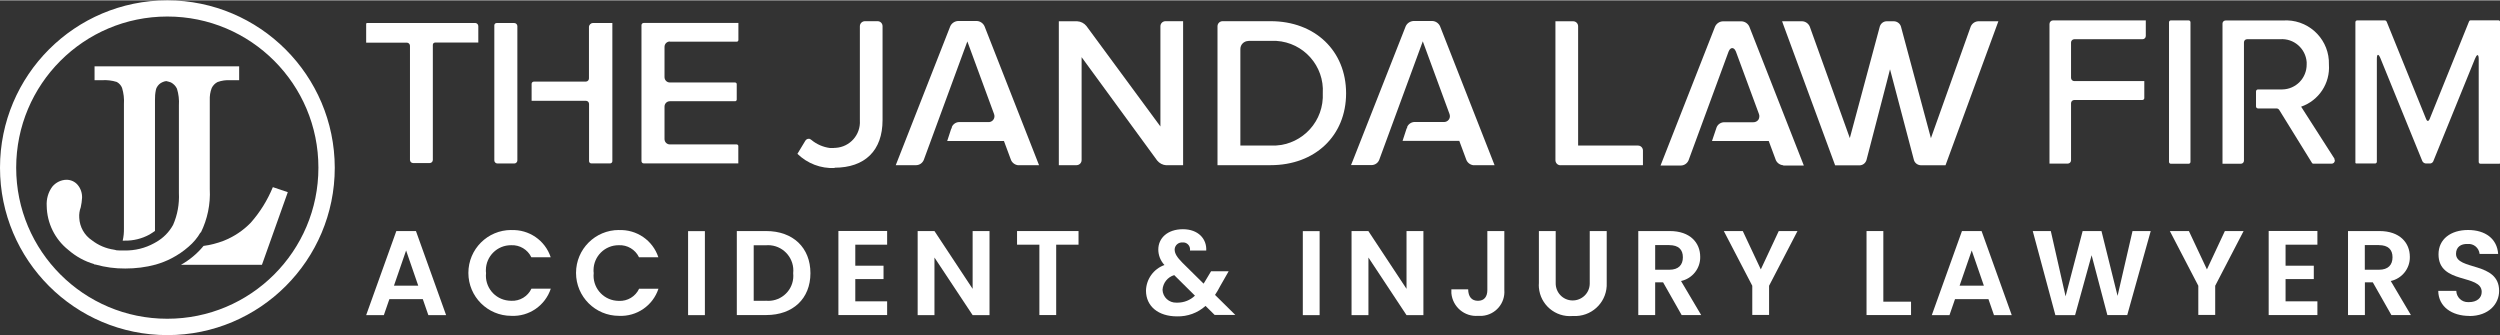 <?xml version="1.0" encoding="UTF-8"?>
<svg id="Layer_1" xmlns="http://www.w3.org/2000/svg" width="3.95in" height=".53in" xmlns:xlink="http://www.w3.org/1999/xlink" version="1.1" viewBox="0 0 284.23 38.06">
  <rect x="0" y="0" width="284.23" height="38.06" fill="#333333" stroke="none"/>
  <!-- Generator: Adobe Illustrator 29.3.1, SVG Export Plug-In . SVG Version: 2.1.0 Build 151)  -->
  <g id="Group_117">
    <g id="Group_116">
      <path id="Path_3976" d="M31.02,21.24c-.61,1.48-1.45,2.84-2.51,4.04-.87.9-1.93,1.6-3.09,2.06-.74.28-1.5.48-2.28.58-.71.87-1.59,1.6-2.57,2.15h9.21l2.94-8.26-1.69-.57h0Z" fill="#fff"/>
      <path id="Path_3977" d="M22.83,26.41c.76-1.54,1.11-3.24,1.02-4.95v-10.11c-.02-.47.05-.94.22-1.38.14-.29.37-.53.66-.68.47-.17.96-.24,1.46-.21h1v-1.58H10.75v1.58h.84c.57-.04,1.15.03,1.69.2.27.15.49.39.6.68.18.6.25,1.22.21,1.84v14.11c.01.47-.03.95-.14,1.41h.22c.98.02,1.96-.22,2.82-.69.22-.14.44-.27.63-.41v-14.87c-.01-.39.02-.77.1-1.15.02-.1.05-.2.1-.29.14-.27.37-.49.66-.61.13-.06.27-.1.42-.12.18.04.36.09.53.15.3.16.55.41.69.72.19.61.26,1.25.22,1.89v9.97c.06,1.24-.16,2.48-.66,3.62-.45.82-1.12,1.5-1.94,1.96-.07.05-.14.09-.21.12-1.03.57-2.19.85-3.37.83-1.25,0-.81-.03-1.19-.09-.92-.13-1.79-.5-2.52-1.07-.86-.57-1.39-1.52-1.44-2.55-.03-.41.03-.82.17-1.2.08-.36.13-.72.15-1.08.02-.54-.16-1.07-.51-1.48-.32-.37-.78-.57-1.26-.57-.62.01-1.21.3-1.61.78-.47.63-.69,1.41-.64,2.2.03,1.95.93,3.78,2.45,4.99.86.75,1.87,1.31,2.96,1.62v.05h.15c1.1.31,2.23.46,3.37.45,1.17,0,2.34-.14,3.47-.45.62-.18,1.22-.41,1.79-.71.7-.36,1.35-.8,1.94-1.32.54-.46,1.01-1.01,1.36-1.63h0Z" fill="#fff"/>
      <path id="Path_3978" d="M19.03,1.84c9.49,0,17.18,7.7,17.17,17.19,0,9.49-7.7,17.18-17.19,17.17-9.48,0-17.17-7.69-17.17-17.17,0-9.49,7.68-17.18,17.17-17.19,0,0,.02,0,.02,0M19.03,0C8.52,0,0,8.52,0,19.03c0,10.51,8.52,19.03,19.03,19.03s19.03-8.52,19.03-19.03h0C38.04,8.53,29.53.02,19.03,0" fill="#fff"/>
      <path id="Path_3979" d="M138.42,18.75V2.95c0-.32.25-.57.57-.58,0,0,0,0,0,0h5.47c5.05,0,8.58,3.37,8.58,8.2s-3.53,8.17-8.58,8.17h-6.05ZM141.94,4.62c-.51,0-.92.41-.92.91,0,0,0,0,0,0v10.98h3.46c3.12.14,5.77-2.28,5.91-5.41,0-.18,0-.35,0-.53.19-3.1-2.18-5.77-5.28-5.96-.21-.01-.42-.01-.63,0h-2.54Z" fill="#fff"/>
      <path id="Path_3980" d="M177.41,18.75c-.32,0-.57-.26-.57-.58V2.38h2.01c.32,0,.57.25.57.57,0,0,0,0,0,0v13.56h6.8c.32,0,.57.25.57.57,0,0,0,0,0,0v1.66h-9.39Z" fill="#fff"/>
      <path id="Path_3981" d="M94.89,19.06c-1.57.08-3.1-.51-4.23-1.61l.9-1.49c.08-.13.22-.22.38-.22.07,0,.14,0,.19.05.04.02.08.05.12.08.6.5,1.34.82,2.12.92h.29c.08,0,.17,0,.25-.02h.1c1.62-.1,2.85-1.49,2.75-3.11,0-.02,0-.04,0-.06V2.95c0-.32.25-.57.57-.58,0,0,0,0,0,0h1.44c.32,0,.57.25.57.57,0,0,0,0,0,0v10.68c0,3.46-2,5.41-5.48,5.41h.02,0Z" fill="#fff"/>
      <path id="Path_3982" d="M132.61,18.75c-.41-.02-.79-.22-1.05-.54l-8.59-11.75v11.7c0,.32-.25.57-.57.58,0,0,0,0,0,0h-2.02V2.38h2.09c.41.02.79.22,1.05.54l8.41,11.42V2.95c0-.32.25-.57.57-.58,0,0,0,0,0,0h2.01v16.37h-1.91Z" fill="#fff"/>
      <path id="Path_3983" d="M218.37,18.75c-.36-.02-.67-.25-.77-.59l-2.72-10.32-.35,1.37-2.33,8.96c-.11.34-.41.58-.77.59h-2.79l-5.85-15.88-.18-.5h2.29c.37.02.7.25.85.59l4.56,12.69,3.41-12.69c.11-.34.41-.58.77-.59h.85c.36.02.67.25.78.59l3.41,12.7,4.53-12.7c.15-.34.47-.57.85-.59h2.29l-6.01,16.37h-2.8Z" fill="#fff"/>
      <path id="Path_3984" d="M115.8,18.75c-.37-.02-.7-.25-.85-.58l-.81-2.18h-6.45l.47-1.44h.05v-.14c.14-.33.45-.55.81-.57h3.33c.36.03.68-.24.71-.61,0-.11,0-.22-.05-.32l-3.03-8.24-4.96,13.49c-.15.34-.47.57-.85.58h-2.33l6.2-15.8c.16-.34.49-.56.86-.59h2.17c.37.02.7.25.86.59l6.2,15.8h-2.37,0Z" fill="#fff"/>
      <path id="Path_3985" d="M167.57,18.75c-.37-.02-.7-.25-.85-.59l-.81-2.18h-6.45l.47-1.44h.05v-.14c.14-.33.46-.55.82-.57h3.33c.36.03.68-.24.71-.6,0-.1,0-.2-.04-.3l-3.04-8.27-4.96,13.49c-.14.34-.47.57-.85.58h-2.35l.2-.49,6.02-15.3c.16-.34.49-.56.87-.59h2.17c.37.02.7.25.86.59l6.2,15.8h-2.36Z" fill="#fff"/>
      <path id="Path_3986" d="M202.75,18.75c-.37-.02-.7-.25-.85-.58l-.81-2.18h-6.45l.52-1.54c.13-.34.46-.57.83-.59h3.33c.23.01.45-.09.59-.28.12-.19.15-.44.07-.65l-2.62-7.1c-.13-.34-.32-.4-.42-.4s-.29.06-.42.41l-4.55,12.36c-.15.34-.48.57-.85.58h-2.33l6.2-15.8c.16-.34.49-.57.86-.59h2.17c.37.02.7.25.86.59l6.2,15.8h-2.34v-.02h-.01Z" fill="#fff"/>
      <path id="Path_3987" d="M76.17,4.7h7.6c.1,0,.17-.08.18-.18v-1.95h-10.76c-.14,0-.26.11-.26.25,0,0,0,0,0,.01v15.45c0,.14.12.26.26.26,0,0,0,0,0,0h10.75v-1.98c0-.1-.08-.17-.18-.18h-7.6c-.34,0-.61-.27-.61-.61h0v-3.69c0-.34.27-.61.61-.61h7.42c.1,0,.17-.08.18-.18v-1.77c0-.1-.08-.17-.18-.18h-7.42c-.34,0-.61-.27-.61-.61v-3.44c0-.34.27-.61.61-.61h0Z" fill="#fff"/>
      <path id="Path_3988" d="M56.46,2.58c-.14,0-.26.11-.26.26h0v15.36c0,.2.17.35.36.35h1.91c.19,0,.35-.16.35-.35V2.93c0-.19-.16-.35-.35-.35h-2.01Z" fill="#fff"/>
      <path id="Path_3989" d="M69.61,2.58h-2.2c-.24,0-.44.2-.45.45v5.85c0,.2-.16.36-.36.36h-5.9c-.14,0-.26.11-.26.25,0,0,0,0,0,.01v1.92h6.17c.2,0,.36.16.36.36v6.5c0,.14.11.26.26.26,0,0,0,0,0,0h2.13c.14,0,.26-.11.26-.25,0,0,0,0,0-.01V2.58h0Z" fill="#fff"/>
      <path id="Path_3990" d="M233.43,2.28h10.53v1.77c0,.21-.17.37-.37.37h-7.76c-.2,0-.37.17-.37.37v4.02c0,.21.17.37.37.37h7.96v1.93c0,.12-.1.22-.22.22,0,0,0,0,0,0h-7.74c-.21,0-.37.17-.37.37v6.49c0,.2-.17.37-.37.37h-2.08V2.69c0-.22.18-.41.4-.41,0,0,0,0,0,0h.01Z" fill="#fff"/>
      <path id="Path_3991" d="M246.81,2.28h2.02c.12,0,.21.1.21.21v15.88c0,.12-.1.21-.21.21h-2.02c-.12,0-.21-.1-.21-.21V2.48c0-.11.1-.2.21-.2h0Z" fill="#fff"/>
      <path id="Path_3992" d="M281.41,6.58l-4.77,11.73c-.07.14-.21.24-.37.24h-.46c-.17-.01-.33-.11-.41-.27l-4.77-11.71c-.22-.53-.4-.49-.4.08v11.7c0,.11-.09.2-.2.2h-2.16s-.08-.04-.08-.08h0V2.48c0-.11.09-.2.2-.2h3.15c.08,0,.16.06.2.13l4.5,11.11c.1.25.27.25.38,0l4.49-11.12c.03-.08.11-.13.2-.13h3.14c.11,0,.2.09.2.2h0v16.03s-.04.08-.08.08c0,0,0,0,0,0h-2.16c-.11,0-.2-.09-.2-.2h0V6.68c0-.57-.19-.61-.4-.08h.03Z" fill="#fff"/>
      <path id="Path_3993" d="M265.42,18.02l-3.8-5.93c2.02-.7,3.31-2.66,3.16-4.79.08-2.69-2.04-4.94-4.74-5.02-.16,0-.33,0-.49.01h-6.51c-.2,0-.36.15-.36.35,0,0,0,0,0,.01v15.93h2.08c.2,0,.36-.15.36-.35,0,0,0,0,0-.01V4.78c0-.2.15-.36.35-.36,0,0,0,0,.01,0h3.75c1.55-.12,2.9,1.05,3.02,2.6,0,.08,0,.17,0,.25.02,1.56-1.22,2.84-2.78,2.86-.08,0-.17,0-.25,0h-2.5c-.13,0-.23.1-.23.23h0v1.7c0,.13.1.23.23.23,0,0,0,0,0,0h2.1c.12,0,.24.06.31.17l3.74,6.05s.07.06.11.06h2.11c.19,0,.35-.14.36-.34,0-.07-.02-.14-.06-.2h.01Z" fill="#fff"/>
      <path id="Path_3994" d="M54.04,2.58h-12.33s-.08.04-.08.08c0,0,0,0,0,0v2.15h4.62c.2,0,.36.16.36.36v12.97c0,.2.16.36.36.36h1.88c.2,0,.36-.16.36-.36V5.06c0-.14.11-.26.26-.26,0,0,0,0,0,0h4.91v-1.87c0-.2-.17-.36-.37-.36h.02Z" fill="#fff"/>
      <path id="Path_3995" d="M48.07,33.97h-3.8l-.63,1.82h-2.01l3.43-9.56h2.23l3.43,9.56h-2.02l-.63-1.82ZM46.17,28.44l-1.38,4h2.76l-1.38-4Z" fill="#fff"/>
      <path id="Path_3996" d="M58.12,26.12c2.02-.09,3.86,1.17,4.49,3.09h-2.2c-.42-.88-1.33-1.42-2.3-1.37-1.58-.01-2.86,1.26-2.87,2.83,0,.11,0,.22.02.33-.17,1.57.97,2.98,2.55,3.14.1.01.21.02.31.02.98.05,1.89-.5,2.3-1.38h2.2c-.63,1.92-2.47,3.19-4.49,3.09-2.69,0-4.88-2.18-4.88-4.88s2.18-4.88,4.88-4.88" fill="#fff"/>
      <path id="Path_3997" d="M70.36,26.12c2.02-.09,3.86,1.17,4.49,3.09h-2.2c-.42-.88-1.33-1.42-2.3-1.37-1.58-.01-2.86,1.26-2.87,2.83,0,.11,0,.22.02.33-.17,1.57.97,2.98,2.54,3.15.11.01.21.02.32.02.98.05,1.89-.5,2.3-1.38h2.2c-.63,1.92-2.47,3.18-4.49,3.08-2.69,0-4.88-2.18-4.88-4.88s2.18-4.88,4.88-4.88" fill="#fff"/>
      <rect id="Rectangle_13" x="78.23" y="26.24" width="1.91" height="9.55" fill="#fff"/>
      <path id="Path_3998" d="M92.14,31.02c0,2.89-1.98,4.76-5.03,4.76h-3.34v-9.55h3.34c3.05,0,5.03,1.89,5.03,4.79M87.04,34.15c1.57.17,2.98-.97,3.14-2.53.02-.2.02-.4,0-.6.17-1.59-.99-3.01-2.57-3.17-.19-.02-.38-.02-.57,0h-1.35v6.31h1.35Z" fill="#fff"/>
      <path id="Path_3999" d="M100.86,27.78h-3.62v2.39h3.21v1.52h-3.21v2.53h3.62v1.56h-5.54v-9.56h5.54v1.56Z" fill="#fff"/>
      <path id="Path_4000" d="M112.5,26.23v9.56h-1.92l-4.34-6.55v6.55h-1.91v-9.56h1.91l4.34,6.57v-6.57h1.91Z" fill="#fff"/>
      <path id="Path_4001" d="M115.62,26.23h7v1.55h-2.54v8h-1.91v-8h-2.54v-1.55Z" fill="#fff"/>
      <path id="Path_4002" d="M135.29,28.45c.07-.44-.22-.85-.66-.92-.06-.01-.13-.01-.19,0-.45-.04-.85.3-.89.75,0,.02,0,.04,0,.05,0,.46.27.88.88,1.5l2.41,2.38s.05-.07.07-.11l.78-1.3h2l-.96,1.68c-.18.35-.37.68-.59,1.01l2.31,2.28h-2.35l-1.04-1.03c-.89.8-2.05,1.22-3.24,1.19-2.13,0-3.53-1.15-3.53-2.93.03-1.31.87-2.47,2.1-2.91-.45-.48-.7-1.11-.7-1.76,0-1.3,1.05-2.31,2.8-2.31s2.72,1.11,2.65,2.42h-1.85ZM135.85,33.57l-2.35-2.33c-.75.22-1.28.89-1.33,1.67.03.84.74,1.49,1.58,1.46.04,0,.08,0,.12,0,.74,0,1.45-.28,1.98-.79" fill="#fff"/>
      <rect id="Rectangle_14" x="148.12" y="26.24" width="1.91" height="9.55" fill="#fff"/>
      <path id="Path_4003" d="M161.83,26.23v9.56h-1.92l-4.33-6.55v6.55h-1.92v-9.56h1.91l4.34,6.57v-6.57h1.92Z" fill="#fff"/>
      <path id="Path_4004" d="M169.1,26.23h1.93v6.7c.12,1.51-1.01,2.82-2.51,2.94-.15.01-.3.01-.46,0-1.55.13-2.91-1.02-3.05-2.57-.01-.15-.01-.29,0-.44h1.91c.01.81.38,1.3,1.11,1.3s1.07-.48,1.07-1.23v-6.7Z" fill="#fff"/>
      <path id="Path_4005" d="M174.96,26.23h1.91v5.91c-.02,1.07.82,1.96,1.89,1.98,1.07.02,1.96-.82,1.98-1.89,0-.03,0-.06,0-.09v-5.91h1.93v5.9c.09,1.99-1.45,3.67-3.44,3.76-.15,0-.31,0-.46,0-1.94.16-3.65-1.29-3.81-3.23-.01-.17-.02-.35,0-.52v-5.9Z" fill="#fff"/>
      <path id="Path_4006" d="M189.85,26.23c2.3,0,3.45,1.33,3.45,2.93.03,1.32-.89,2.47-2.18,2.75l2.29,3.87h-2.22l-2.11-3.72h-.9v3.72h-1.92v-9.55h3.58ZM189.78,27.82h-1.6v2.81h1.6c1.07,0,1.55-.56,1.55-1.42s-.48-1.38-1.55-1.38" fill="#fff"/>
      <path id="Path_4007" d="M195.98,26.23h2.16l2.05,4.36,2.04-4.36h2.13l-3.23,6.22v3.32h-1.91v-3.32l-3.24-6.23Z" fill="#fff"/>
      <path id="Path_4008" d="M214.12,26.23v8.03h3.15v1.52h-5.06v-9.55h1.92Z" fill="#fff"/>
      <path id="Path_4009" d="M226.07,33.97h-3.8l-.63,1.82h-2.01l3.43-9.56h2.23l3.43,9.56h-2.02l-.63-1.82ZM224.17,28.44l-1.38,4h2.76l-1.38-4Z" fill="#fff"/>
      <path id="Path_4010" d="M231.11,26.23h2.05l1.68,7.42,1.94-7.42h2.14l1.83,7.37,1.7-7.37h2.07l-2.67,9.55h-2.26l-1.79-6.8-1.88,6.81h-2.24s-2.57-9.55-2.57-9.55Z" fill="#fff"/>
      <path id="Path_4011" d="M246.7,26.23h2.16l2.05,4.36,2.04-4.36h2.13l-3.23,6.22v3.32h-1.92v-3.32l-3.24-6.23Z" fill="#fff"/>
      <path id="Path_4012" d="M263.47,27.78h-3.62v2.39h3.21v1.52h-3.21v2.53h3.62v1.56h-5.54v-9.56h5.54v1.56Z" fill="#fff"/>
      <path id="Path_4013" d="M270.53,26.23c2.3,0,3.45,1.33,3.45,2.93.03,1.32-.89,2.47-2.17,2.75l2.29,3.87h-2.22l-2.11-3.72h-.9v3.72h-1.92v-9.55h3.58ZM270.46,27.82h-1.6v2.81h1.6c1.07,0,1.55-.56,1.55-1.42s-.48-1.38-1.55-1.38" fill="#fff"/>
      <path id="Path_4014" d="M280.75,35.88c-1.98,0-3.52-1.04-3.54-2.85h2.05c.02.72.62,1.3,1.34,1.28.04,0,.07,0,.11,0,.9,0,1.44-.48,1.44-1.16,0-2.07-4.92-.82-4.91-4.28,0-1.72,1.39-2.76,3.36-2.76s3.3,1,3.42,2.72h-2.11c-.07-.69-.68-1.2-1.37-1.13-.75-.03-1.31.34-1.31,1.12,0,1.92,4.9.85,4.9,4.21,0,1.5-1.2,2.86-3.38,2.86" fill="#fff"/>
    </g>
  </g>
</svg>